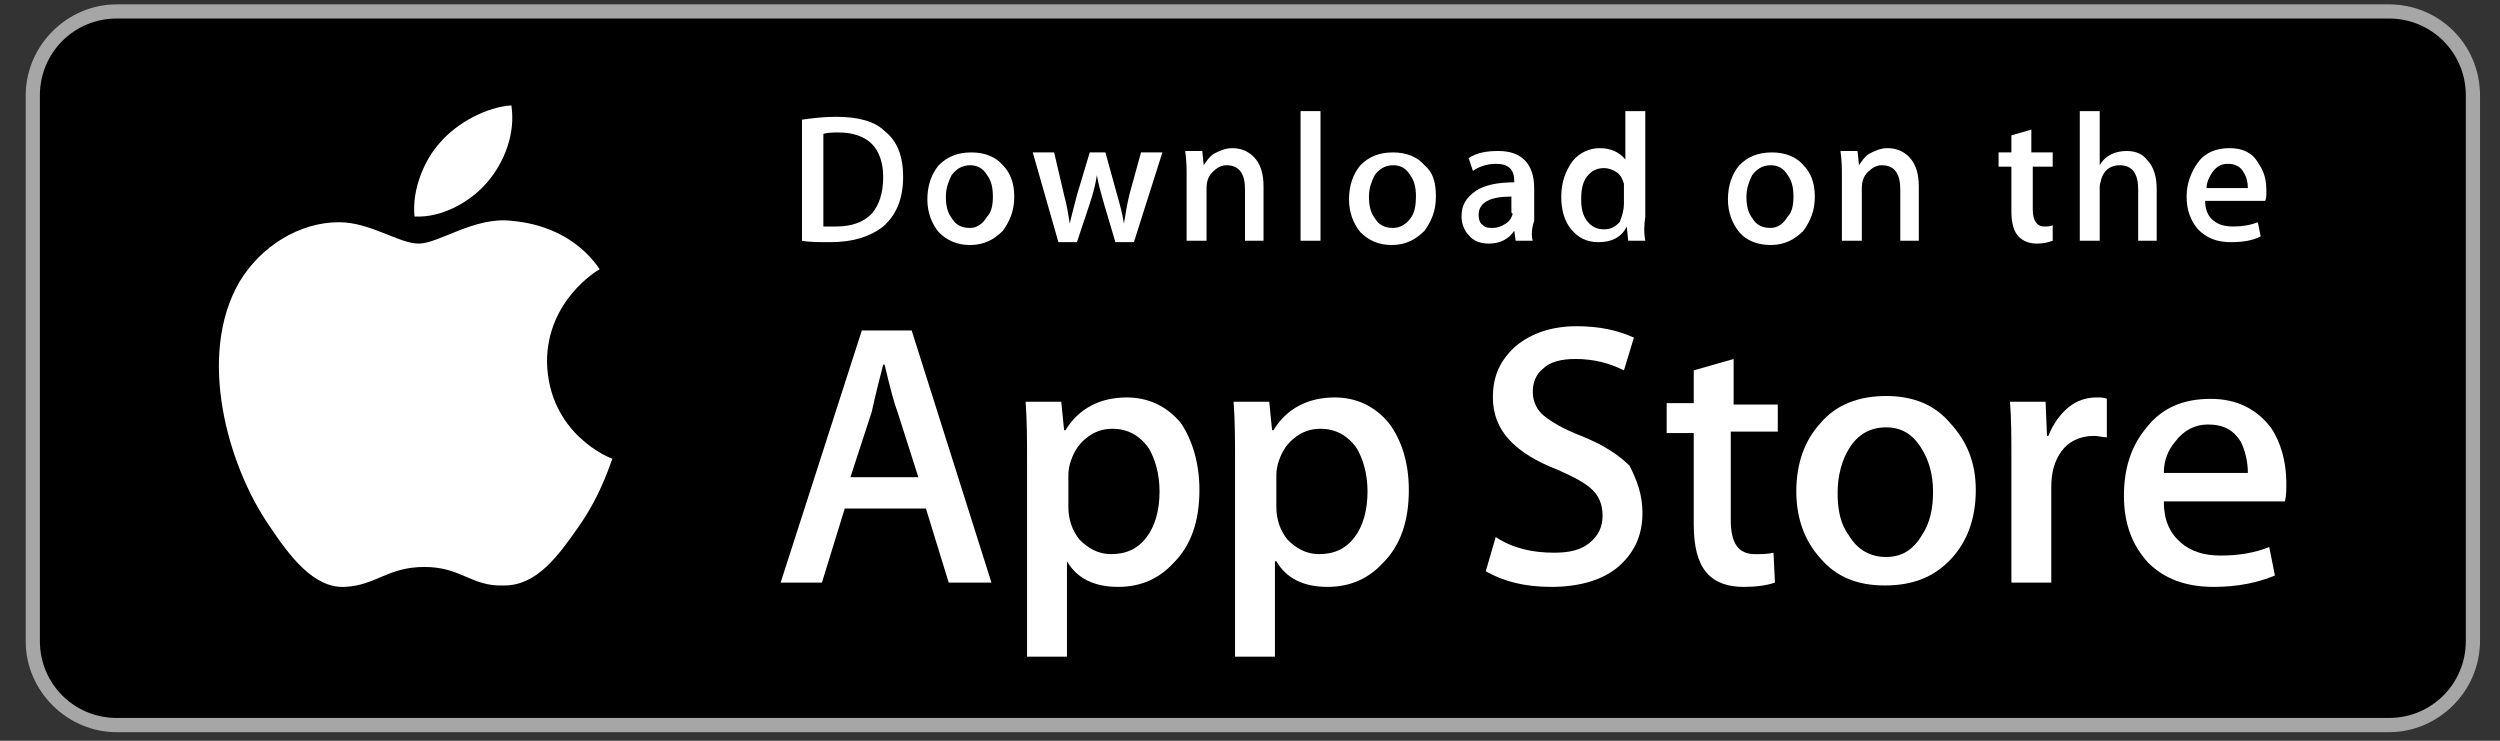 <?xml version="1.0" encoding="utf-8"?>
<!-- Generator: Adobe Illustrator 28.0.0, SVG Export Plug-In . SVG Version: 6.00 Build 0)  -->
<svg version="1.1" id="Capa_1" xmlns="http://www.w3.org/2000/svg" xmlns:xlink="http://www.w3.org/1999/xlink" x="0px" y="0px"
	 viewBox="0 0 175.5 52" style="enable-background:new 0 0 175.5 52;" xml:space="preserve">
<rect x="0" y="0" width="175.5" height="52" fill="#333333" stroke="none"/>
<style type="text/css">
	.st0{fill:#A6A6A6;}
	.st1{fill:#FFFFFF;}
</style>
<g>
	<g id="XMLID_00000060718109359769517970000003375328875343545235_">
		<g id="XMLID_00000011753652624013318780000000138503063477766792_">
			<path d="M167.7,51.3H8.2c-3.5,0-6.4-2.9-6.4-6.4V6.7c0-3.5,2.9-6.4,6.4-6.4h159.5c3.5,0,6.4,2.9,6.4,6.4v38.3
				C174.1,48.4,171.2,51.3,167.7,51.3z"/>
		</g>
		<g id="XMLID_00000055665628554699235570000015870187227523367055_">
			<g id="XMLID_00000033357272031748216700000002119838470470518915_">
				<path id="XMLID_00000119113294292743632470000005067967197467024020_" class="st0" d="M167.7,1.3c3,0,5.4,2.4,5.4,5.4v38.3
					c0,3-2.4,5.4-5.4,5.4H8.2c-3,0-5.4-2.4-5.4-5.4V6.7c0-3,2.4-5.4,5.4-5.4H167.7 M167.7,0.3H8.2c-3.5,0-6.4,2.9-6.4,6.4v38.3
					c0,3.5,2.9,6.4,6.4,6.4h159.5c3.5,0,6.4-2.9,6.4-6.4V6.7C174.1,3.1,171.2,0.3,167.7,0.3L167.7,0.3z"/>
			</g>
		</g>
	</g>
	<g>
		<path class="st1" d="M38.4,25.4c0-4.3,3.5-6.4,3.7-6.5c-2-2.9-5.1-3.3-6.2-3.4c-2.6-0.3-5.1,1.6-6.5,1.6c-1.4,0-3.4-1.5-5.6-1.5
			c-2.8,0-5.5,1.7-7,4.2c-3,5.2-0.8,12.9,2.1,17.1c1.4,2.1,3.1,4.4,5.3,4.3c2.2-0.1,3-1.4,5.6-1.4c2.6,0,3.3,1.4,5.6,1.3
			c2.3,0,3.8-2.1,5.2-4.1c1.7-2.4,2.3-4.7,2.4-4.8C42.9,32.2,38.5,30.5,38.4,25.4"/>
		<path class="st1" d="M34.2,12.8c1.2-1.4,2-3.4,1.7-5.4c-1.7,0.1-3.8,1.2-5,2.6c-1.1,1.2-2,3.3-1.8,5.2C31,15.3,33,14.2,34.2,12.8"
			/>
		<path class="st1" d="M69.6,40.9h-3L65,35.7h-5.7l-1.6,5.2h-2.9l5.7-17.7h3.5L69.6,40.9z M64.5,33.6L63,28.9
			c-0.2-0.5-0.5-1.6-0.9-3.3H62c-0.2,0.8-0.5,1.9-0.8,3.3l-1.5,4.6H64.5z"/>
		<path class="st1" d="M84.2,34.4c0,2.2-0.6,3.9-1.8,5.1c-1,1.1-2.3,1.7-3.9,1.7c-1.7,0-2.9-0.6-3.6-1.8h0v6.7h-2.8V32.4
			c0-1.4,0-2.8-0.1-4.2h2.5l0.2,2h0.1c0.9-1.5,2.4-2.3,4.3-2.3c1.5,0,2.8,0.6,3.8,1.8C83.7,30.9,84.2,32.5,84.2,34.4 M81.4,34.5
			c0-1.2-0.3-2.3-0.8-3.1c-0.6-0.8-1.4-1.3-2.5-1.3c-0.7,0-1.3,0.2-1.9,0.7c-0.6,0.5-0.9,1.1-1.1,1.8c-0.1,0.4-0.1,0.6-0.1,0.9v2.1
			c0,0.9,0.3,1.7,0.8,2.3c0.6,0.6,1.3,1,2.2,1c1.1,0,1.9-0.4,2.5-1.2C81.1,36.9,81.4,35.8,81.4,34.5"/>
		<path class="st1" d="M98.9,34.4c0,2.2-0.6,3.9-1.8,5.1c-1,1.1-2.3,1.7-3.9,1.7c-1.7,0-2.9-0.6-3.6-1.8h-0.1v6.7h-2.8V32.4
			c0-1.4,0-2.8-0.1-4.2h2.5l0.2,2h0.1c0.9-1.5,2.4-2.3,4.3-2.3c1.5,0,2.8,0.6,3.8,1.8C98.4,30.9,98.9,32.5,98.9,34.4 M96,34.5
			c0-1.2-0.3-2.3-0.8-3.1c-0.6-0.8-1.4-1.3-2.5-1.3c-0.7,0-1.3,0.2-1.9,0.7c-0.6,0.5-0.9,1.1-1.1,1.8c-0.1,0.4-0.1,0.6-0.1,0.9v2.1
			c0,0.9,0.3,1.7,0.8,2.3c0.6,0.6,1.3,1,2.2,1c1.1,0,1.9-0.4,2.5-1.2C95.7,36.9,96,35.8,96,34.5"/>
		<path class="st1" d="M115.3,36c0,1.5-0.5,2.7-1.6,3.7c-1.1,1-2.8,1.5-4.8,1.5c-1.9,0-3.4-0.4-4.6-1.1l0.7-2.4
			c1.2,0.8,2.6,1.1,4.1,1.1c1.1,0,1.9-0.2,2.5-0.7c0.6-0.5,0.9-1.1,0.9-1.9c0-0.7-0.2-1.3-0.7-1.8c-0.5-0.5-1.3-0.9-2.4-1.4
			c-3.1-1.2-4.6-2.8-4.6-5.1c0-1.5,0.5-2.6,1.6-3.6c1.1-0.9,2.5-1.4,4.3-1.4c1.6,0,2.9,0.3,4,0.8l-0.7,2.3c-1-0.5-2.1-0.8-3.4-0.8
			c-1,0-1.8,0.2-2.3,0.7c-0.5,0.4-0.7,1-0.7,1.6c0,0.7,0.3,1.3,0.8,1.7c0.5,0.4,1.3,0.9,2.6,1.4c1.5,0.6,2.6,1.3,3.4,2.1
			C114.9,33.7,115.3,34.7,115.3,36"/>
		<path class="st1" d="M124.6,30.3h-3.1v6.2c0,1.6,0.5,2.4,1.7,2.4c0.5,0,0.9,0,1.3-0.1l0.1,2.1c-0.6,0.2-1.3,0.3-2.2,0.3
			c-1.1,0-2-0.3-2.6-1c-0.6-0.7-0.9-1.8-0.9-3.4v-6.4h-1.9v-2.1h1.9v-2.3l2.8-0.8v3.2h3.1V30.3z"/>
		<path class="st1" d="M138.7,34.4c0,2-0.6,3.6-1.7,4.8c-1.2,1.3-2.7,1.9-4.7,1.9c-1.9,0-3.4-0.6-4.5-1.9c-1.1-1.2-1.7-2.8-1.7-4.7
			c0-2,0.6-3.6,1.7-4.8c1.1-1.3,2.7-1.9,4.6-1.9c1.9,0,3.4,0.6,4.5,1.9C138.1,31,138.7,32.5,138.7,34.4 M135.7,34.5
			c0-1.2-0.3-2.2-0.8-3c-0.6-1-1.4-1.5-2.5-1.5c-1.1,0-2,0.5-2.6,1.5c-0.5,0.8-0.8,1.9-0.8,3.1c0,1.2,0.2,2.2,0.8,3
			c0.6,1,1.5,1.5,2.6,1.5c1.1,0,1.9-0.5,2.5-1.5C135.5,36.7,135.7,35.7,135.7,34.5"/>
		<path class="st1" d="M147.9,30.7c-0.3,0-0.6-0.1-0.9-0.1c-1,0-1.8,0.4-2.3,1.1c-0.5,0.7-0.7,1.5-0.7,2.5v6.7h-2.8l0-8.7
			c0-1.5,0-2.8-0.1-4h2.5l0.1,2.4h0.1c0.3-0.8,0.8-1.5,1.4-2c0.6-0.5,1.3-0.7,2-0.7c0.3,0,0.5,0,0.7,0.1V30.7z"/>
		<path class="st1" d="M160.5,33.9c0,0.5,0,0.9-0.1,1.3h-8.5c0,1.3,0.4,2.2,1.2,2.9c0.7,0.6,1.6,0.9,2.8,0.9c1.3,0,2.4-0.2,3.4-0.6
			l0.4,2c-1.2,0.5-2.6,0.8-4.3,0.8c-2,0-3.5-0.6-4.6-1.7c-1.1-1.2-1.7-2.7-1.7-4.7c0-1.9,0.5-3.5,1.6-4.8c1.1-1.4,2.6-2,4.5-2
			c1.8,0,3.2,0.7,4.2,2C160.1,31,160.5,32.4,160.5,33.9 M157.8,33.2c0-0.8-0.2-1.6-0.5-2.2c-0.5-0.8-1.2-1.2-2.3-1.2
			c-0.9,0-1.7,0.4-2.3,1.2c-0.5,0.6-0.8,1.3-0.8,2.2H157.8z"/>
		<path class="st1" d="M63.4,12.4c0,1.6-0.5,2.7-1.4,3.5c-0.9,0.7-2.1,1.1-3.7,1.1c-0.8,0-1.5,0-2-0.1V8.4c0.7-0.1,1.5-0.2,2.4-0.2
			c1.5,0,2.7,0.3,3.4,1C63,9.9,63.4,11,63.4,12.4 M62,12.4c0-1-0.3-1.8-0.8-2.3c-0.5-0.5-1.3-0.8-2.3-0.8c-0.4,0-0.8,0-1.1,0.1v6.5
			c0.2,0,0.5,0,0.9,0c1.1,0,1.9-0.3,2.5-0.9C61.7,14.4,62,13.6,62,12.4"/>
		<path class="st1" d="M71.2,13.8c0,1-0.3,1.7-0.8,2.4c-0.6,0.6-1.3,1-2.3,1c-0.9,0-1.6-0.3-2.2-0.9c-0.5-0.6-0.8-1.4-0.8-2.3
			c0-1,0.3-1.8,0.8-2.4c0.6-0.6,1.3-0.9,2.3-0.9c0.9,0,1.7,0.3,2.2,0.9C70.9,12.1,71.2,12.8,71.2,13.8 M69.7,13.8
			c0-0.6-0.1-1.1-0.4-1.5c-0.3-0.5-0.7-0.7-1.2-0.7c-0.6,0-1,0.3-1.3,0.7c-0.2,0.4-0.4,0.9-0.4,1.5c0,0.6,0.1,1.1,0.4,1.5
			c0.3,0.5,0.7,0.7,1.3,0.7c0.5,0,0.9-0.3,1.2-0.8C69.6,14.9,69.7,14.4,69.7,13.8"/>
		<path class="st1" d="M81.6,10.7l-2,6.3h-1.3l-0.8-2.7c-0.2-0.7-0.4-1.4-0.5-2h0c-0.1,0.7-0.3,1.4-0.5,2l-0.9,2.7h-1.3l-1.8-6.3H74
			l0.7,3c0.2,0.7,0.3,1.4,0.4,2h0c0.1-0.5,0.3-1.2,0.5-2l0.9-3h1.1l0.8,2.9c0.2,0.7,0.4,1.4,0.5,2.1h0c0.1-0.6,0.2-1.3,0.4-2.1
			l0.8-2.9H81.6z"/>
		<path class="st1" d="M88.8,16.9h-1.4v-3.6c0-1.1-0.4-1.7-1.3-1.7c-0.4,0-0.7,0.2-1,0.5c-0.3,0.3-0.4,0.7-0.4,1.1v3.7h-1.4v-4.5
			c0-0.6,0-1.1-0.1-1.8h1.2l0.1,1h0c0.2-0.3,0.4-0.6,0.7-0.8c0.4-0.2,0.8-0.4,1.3-0.4c0.6,0,1.1,0.2,1.5,0.6
			c0.5,0.5,0.7,1.2,0.7,2.1V16.9z"/>
		<rect x="91.3" y="7.8" class="st1" width="1.4" height="9.1"/>
		<path class="st1" d="M100.8,13.8c0,1-0.3,1.7-0.8,2.4c-0.6,0.6-1.3,1-2.3,1c-0.9,0-1.6-0.3-2.2-0.9c-0.5-0.6-0.8-1.4-0.8-2.3
			c0-1,0.3-1.8,0.8-2.4c0.6-0.6,1.3-0.9,2.3-0.9c0.9,0,1.7,0.3,2.2,0.9C100.6,12.1,100.8,12.8,100.8,13.8 M99.4,13.8
			c0-0.6-0.1-1.1-0.4-1.5c-0.3-0.5-0.7-0.7-1.2-0.7c-0.6,0-1,0.3-1.3,0.7c-0.2,0.4-0.4,0.9-0.4,1.5c0,0.6,0.1,1.1,0.4,1.5
			c0.3,0.5,0.7,0.7,1.3,0.7c0.5,0,1-0.3,1.3-0.8C99.3,14.9,99.4,14.4,99.4,13.8"/>
		<path class="st1" d="M107.6,16.9h-1.2l-0.1-0.7h0c-0.4,0.6-1,0.9-1.8,0.9c-0.6,0-1.1-0.2-1.4-0.6c-0.3-0.3-0.5-0.8-0.5-1.3
			c0-0.8,0.3-1.3,1-1.8c0.6-0.4,1.5-0.6,2.7-0.6v-0.1c0-0.8-0.4-1.2-1.3-1.2c-0.6,0-1.2,0.2-1.6,0.5l-0.3-0.9
			c0.6-0.4,1.3-0.5,2.1-0.5c1.6,0,2.5,0.9,2.5,2.6v2.3C107.5,16.1,107.5,16.6,107.6,16.9 M106.1,14.8v-1c-1.5,0-2.3,0.4-2.3,1.3
			c0,0.3,0.1,0.6,0.3,0.7c0.2,0.2,0.4,0.2,0.7,0.2c0.3,0,0.6-0.1,0.9-0.3c0.3-0.2,0.4-0.4,0.5-0.7C106.1,15,106.1,14.9,106.1,14.8"
			/>
		<path class="st1" d="M115.5,16.9h-1.2l-0.1-1h0c-0.4,0.8-1.1,1.1-2,1.1c-0.8,0-1.4-0.3-1.9-0.9c-0.5-0.6-0.7-1.4-0.7-2.3
			c0-1,0.3-1.8,0.8-2.5c0.5-0.6,1.2-0.9,1.9-0.9c0.8,0,1.4,0.3,1.8,0.8h0V7.8h1.4v7.4C115.4,15.9,115.4,16.4,115.5,16.9 M114,14.3
			v-1c0-0.2,0-0.3,0-0.4c-0.1-0.3-0.2-0.6-0.5-0.8c-0.3-0.2-0.6-0.3-0.9-0.3c-0.5,0-0.9,0.2-1.2,0.6c-0.3,0.4-0.4,0.9-0.4,1.6
			c0,0.6,0.1,1.1,0.4,1.5c0.3,0.4,0.7,0.6,1.2,0.6c0.5,0,0.8-0.2,1.1-0.5C113.9,15.1,114,14.7,114,14.3"/>
		<path class="st1" d="M127.4,13.8c0,1-0.3,1.7-0.8,2.4c-0.6,0.6-1.3,1-2.3,1c-0.9,0-1.7-0.3-2.2-0.9c-0.5-0.6-0.8-1.4-0.8-2.3
			c0-1,0.3-1.8,0.8-2.4c0.6-0.6,1.3-0.9,2.3-0.9c0.9,0,1.7,0.3,2.2,0.9C127.1,12.1,127.4,12.8,127.4,13.8 M125.9,13.8
			c0-0.6-0.1-1.1-0.4-1.5c-0.3-0.5-0.7-0.7-1.2-0.7c-0.6,0-1,0.3-1.3,0.7c-0.2,0.4-0.4,0.9-0.4,1.5c0,0.6,0.1,1.1,0.4,1.5
			c0.3,0.5,0.7,0.7,1.3,0.7c0.5,0,0.9-0.3,1.2-0.8C125.8,14.9,125.9,14.4,125.9,13.8"/>
		<path class="st1" d="M134.8,16.9h-1.4v-3.6c0-1.1-0.4-1.7-1.3-1.7c-0.4,0-0.7,0.2-1,0.5c-0.3,0.3-0.4,0.7-0.4,1.1v3.7h-1.4v-4.5
			c0-0.6,0-1.1-0.1-1.8h1.2l0.1,1h0c0.2-0.3,0.4-0.6,0.7-0.8c0.4-0.2,0.8-0.4,1.3-0.4c0.6,0,1.1,0.2,1.5,0.6
			c0.5,0.5,0.7,1.2,0.7,2.1V16.9z"/>
		<path class="st1" d="M144.2,11.7h-1.5v3c0,0.8,0.3,1.2,0.8,1.2c0.2,0,0.5,0,0.6-0.1l0,1.1c-0.3,0.1-0.6,0.2-1.1,0.2
			c-0.6,0-1-0.2-1.3-0.5c-0.3-0.3-0.5-0.9-0.5-1.7v-3.2h-0.9v-1h0.9V9.5l1.4-0.4v1.6h1.5V11.7z"/>
		<path class="st1" d="M151.5,16.9h-1.4v-3.6c0-1.1-0.4-1.7-1.3-1.7c-0.6,0-1.1,0.3-1.3,1c0,0.1-0.1,0.3-0.1,0.5v3.8h-1.4V7.8h1.4
			v3.8h0c0.4-0.7,1.1-1,1.9-1c0.6,0,1.1,0.2,1.4,0.6c0.5,0.5,0.7,1.2,0.7,2.1V16.9z"/>
		<path class="st1" d="M159.1,13.5c0,0.2,0,0.5-0.1,0.6h-4.2c0,0.6,0.2,1.1,0.6,1.4c0.4,0.3,0.8,0.4,1.4,0.4c0.6,0,1.2-0.1,1.7-0.3
			l0.2,1c-0.6,0.3-1.3,0.4-2.1,0.4c-1,0-1.7-0.3-2.3-0.9c-0.5-0.6-0.8-1.3-0.8-2.3c0-0.9,0.3-1.7,0.8-2.4c0.5-0.7,1.3-1,2.2-1
			c0.9,0,1.6,0.3,2,1C159,12.1,159.1,12.7,159.1,13.5 M157.8,13.2c0-0.4-0.1-0.8-0.3-1.1c-0.2-0.4-0.6-0.6-1.1-0.6
			c-0.5,0-0.8,0.2-1.1,0.6c-0.2,0.3-0.4,0.7-0.4,1.1H157.8z"/>
	</g>
</g>
</svg>

